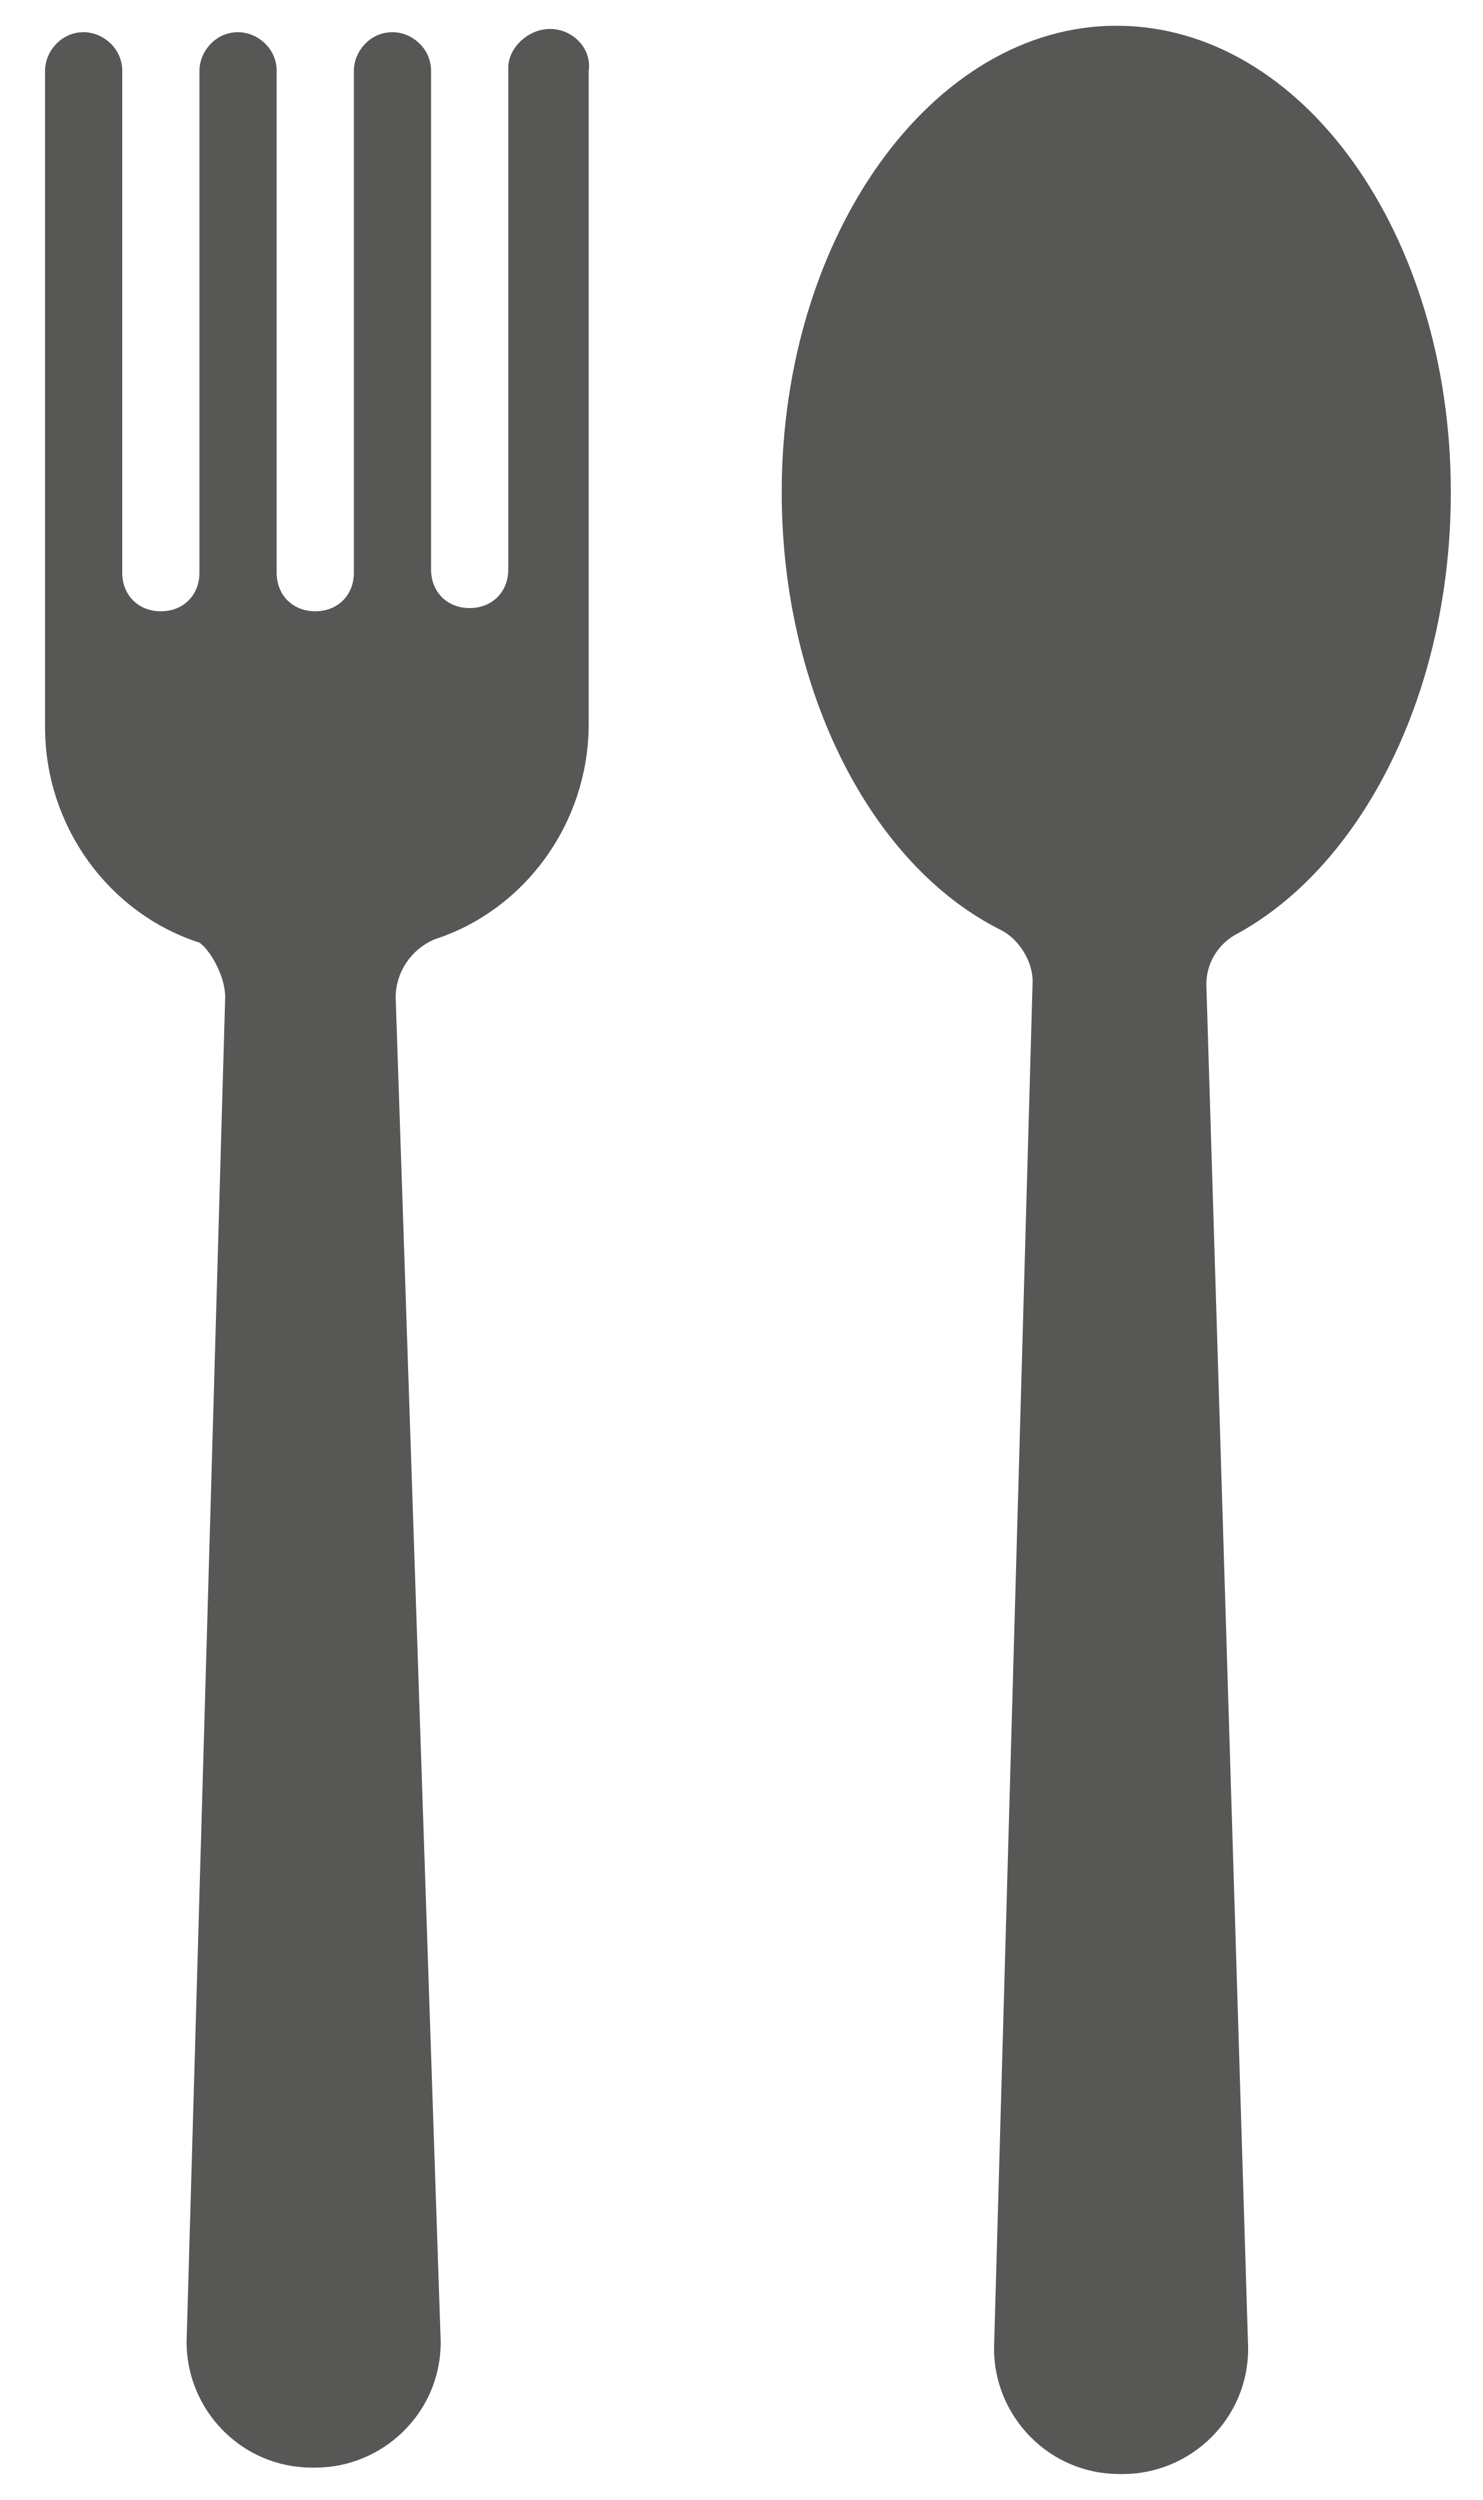 <?xml version="1.0" encoding="utf-8"?>
<!-- Generator: Adobe Illustrator 19.1.0, SVG Export Plug-In . SVG Version: 6.00 Build 0)  -->
<svg version="1.1" id="Layer_1" xmlns="http://www.w3.org/2000/svg" xmlns:xlink="http://www.w3.org/1999/xlink" x="0px" y="0px"
	 viewBox="0 0 46.1 77.7" style="enable-background:new 0 0 46.1 77.7;" xml:space="preserve">
<style type="text/css">
	.st0{fill:#575756;}
</style>
<g>
	<path class="st0" d="M17.1,0.9L17.1,0.9c-0.7,0-1.3,0.6-1.3,1.2v15.6c0,0.7-0.5,1.2-1.2,1.2h0c-0.7,0-1.2-0.5-1.2-1.2V2.2
		c0-0.7-0.6-1.2-1.2-1.2h0c-0.7,0-1.2,0.6-1.2,1.2v15.6c0,0.7-0.5,1.2-1.2,1.2h0c-0.7,0-1.2-0.5-1.2-1.2V2.2c0-0.7-0.6-1.2-1.2-1.2
		h0c-0.7,0-1.2,0.6-1.2,1.2v15.6c0,0.7-0.5,1.2-1.2,1.2h0c-0.7,0-1.2-0.5-1.2-1.2V2.2c0-0.7-0.6-1.2-1.2-1.2h0
		c-0.7,0-1.2,0.6-1.2,1.2V19v3.5v0.1c0,3.1,2,5.8,4.8,6.7C6.5,29.5,7,30.3,7,31L5.8,72.8c0,2.1,1.7,3.9,3.9,3.9h0.1
		c2.1,0,3.9-1.7,3.9-3.9L12.3,31c0-0.8,0.5-1.5,1.2-1.8c2.8-0.9,4.8-3.6,4.8-6.7v-0.1V19V2.2C18.4,1.5,17.8,0.9,17.1,0.9"/>
	<path class="st0" d="M45.1,15.3c0-8-4.6-14.5-10.4-14.5c-5.7,0-10.4,6.5-10.4,14.5c0,6.2,2.8,11.6,6.8,13.6c0.6,0.3,1,1,1,1.6
		L30.9,73c0,2.1,1.7,3.9,3.9,3.9h0.1c2.1,0,3.9-1.7,3.9-3.9l-1.3-42.4c0-0.7,0.4-1.3,1-1.6C42.3,26.9,45.1,21.6,45.1,15.3"/>
</g>
</svg>
